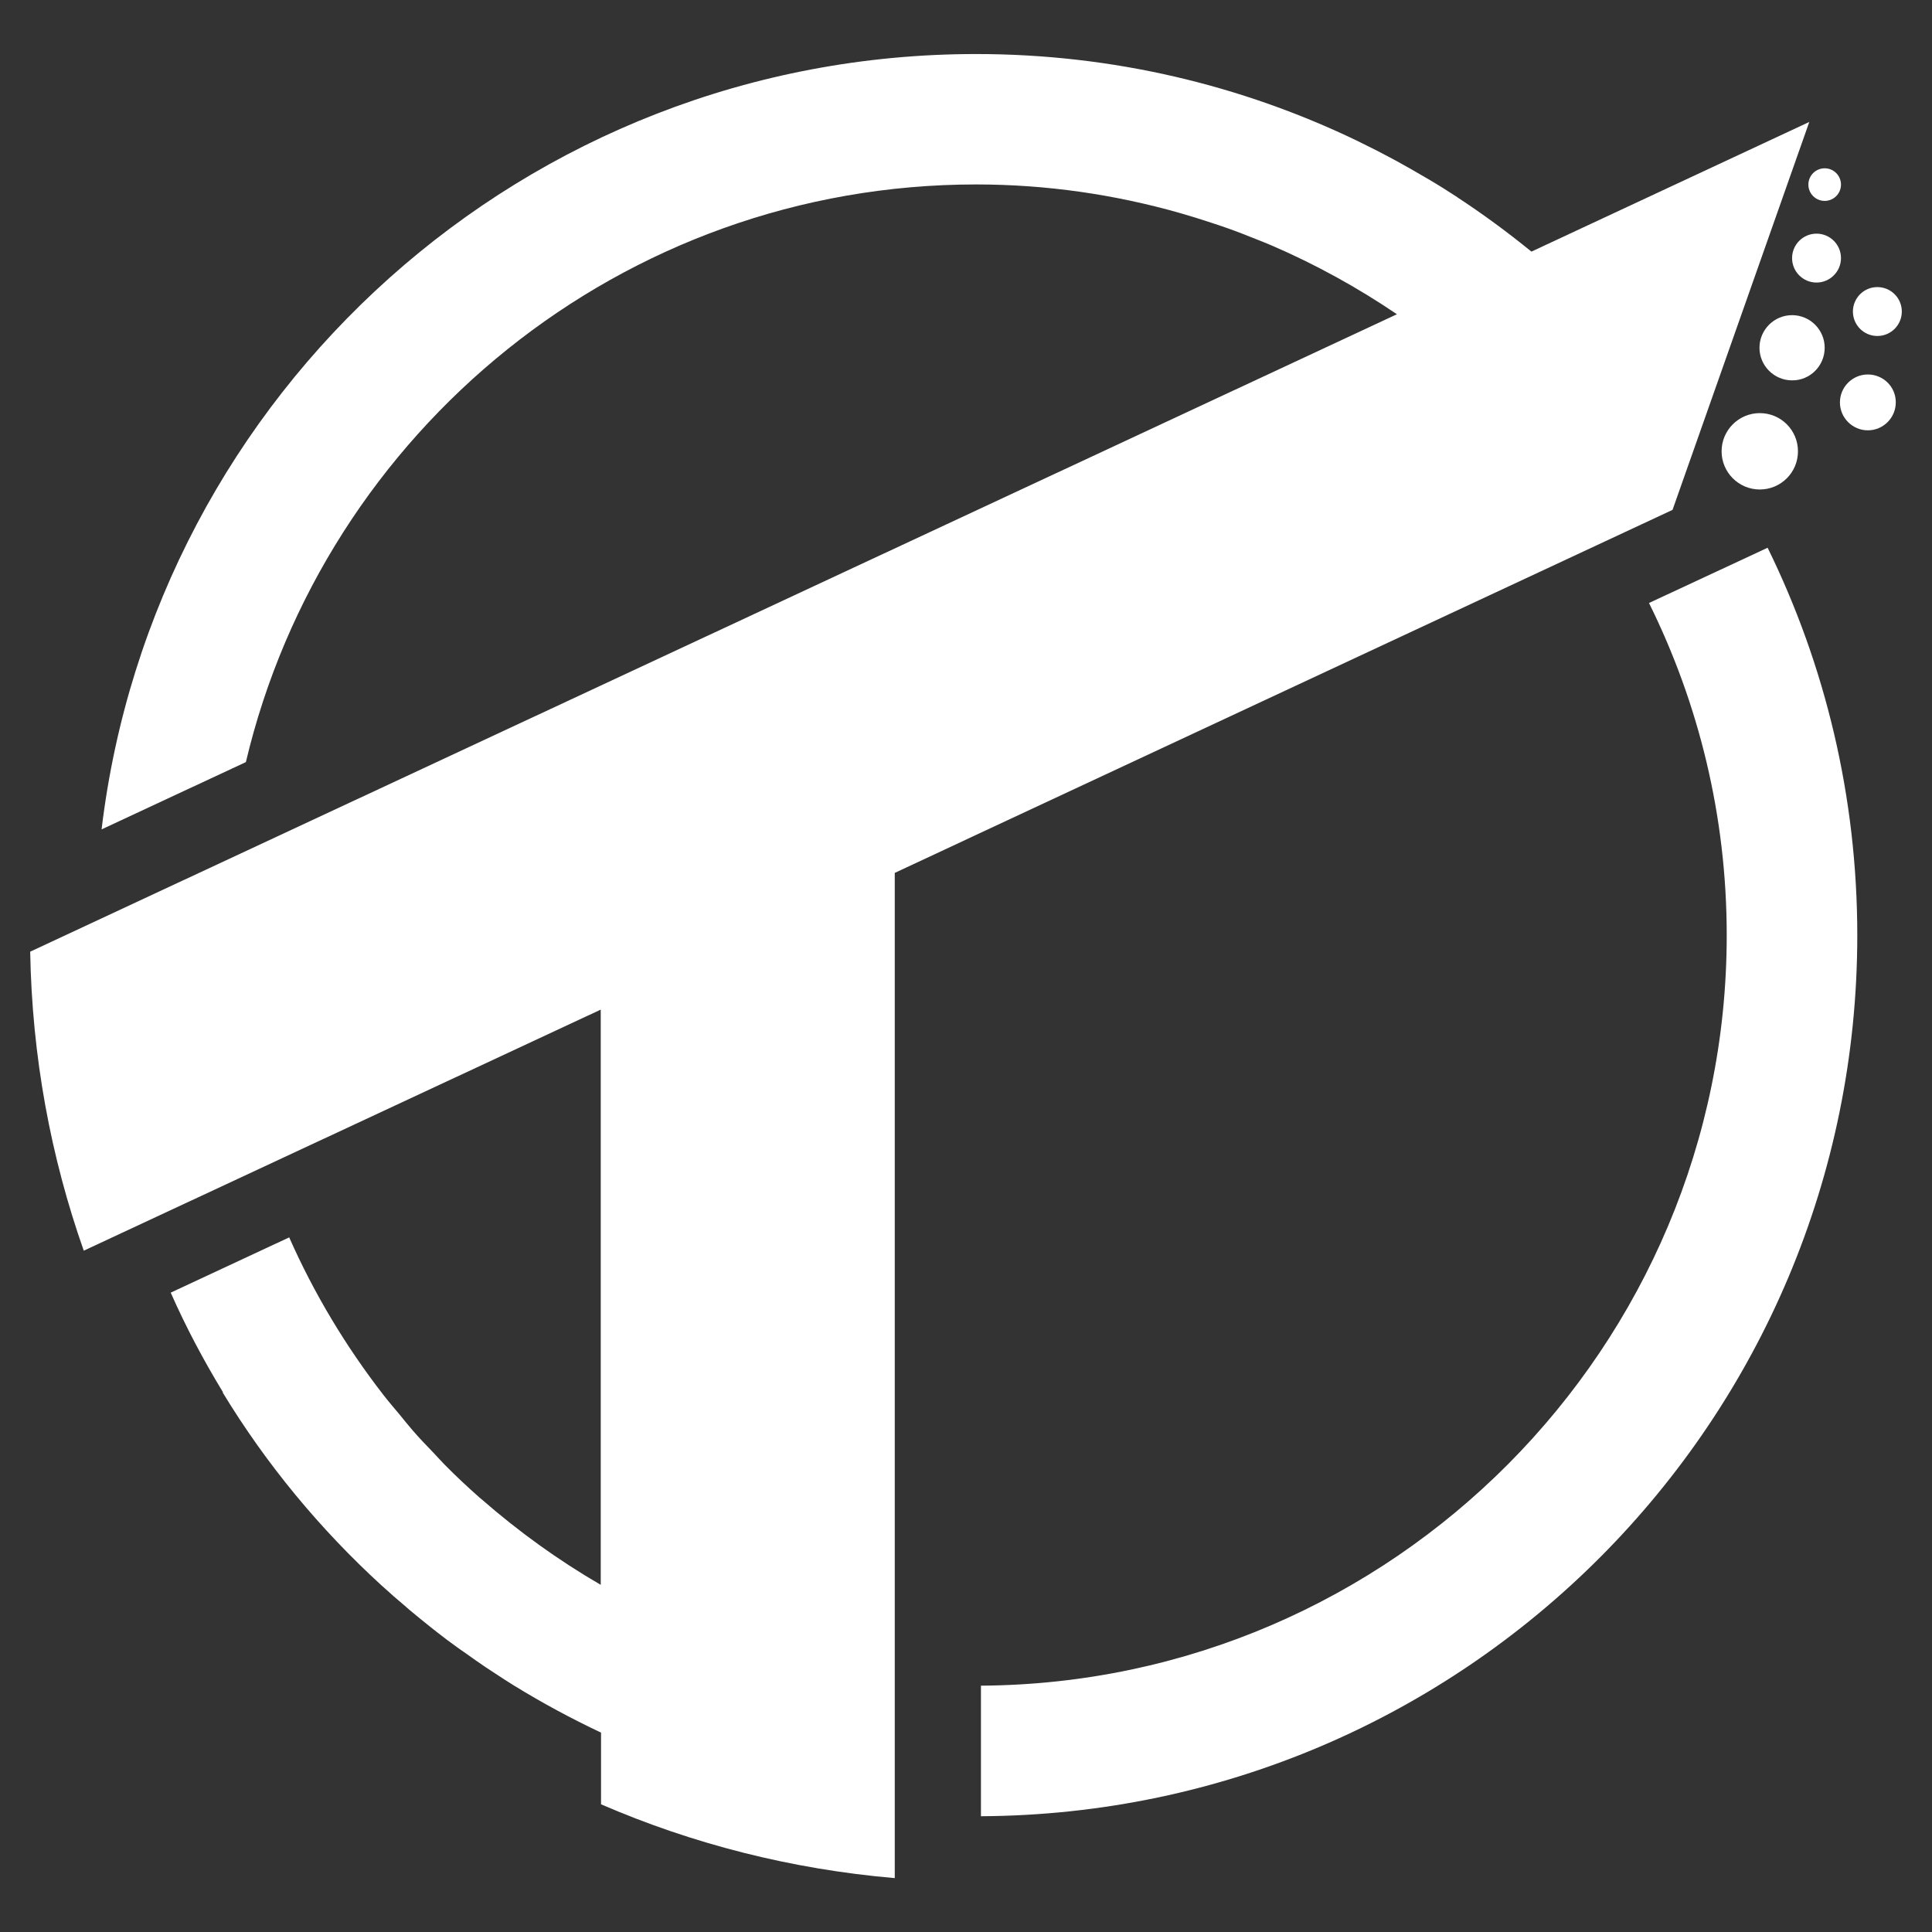 <?xml version="1.0" encoding="utf-8"?>
<!-- Generator: Adobe Illustrator 24.0.1, SVG Export Plug-In . SVG Version: 6.00 Build 0)  -->
<svg version="1.1" id="图层_1" xmlns="http://www.w3.org/2000/svg" xmlns:xlink="http://www.w3.org/1999/xlink" x="0px"
	y="0px" viewBox="0 0 128 128" style="enable-background:new 0 0 128 128;" xml:space="preserve" fill="white">
	<rect x="0" y="0" width="128" height="128" fill="#333333" stroke="none"/>
	<g>
		<path d="M109.25,39.95c3.29,6.64,5.15,14.11,5.15,22.01c0,27.31-22.14,49.55-49.41,49.72v8.65c32.09-0.17,58.06-26.23,58.06-58.37
		c0-9.21-2.14-17.92-5.94-25.67L109.25,39.95z" />
		<path d="M110.81,33.78l9.06-25.7l-18.41,8.59c-1.57-1.28-3.2-2.48-4.91-3.6l0.01,0c-0.63-0.41-1.26-0.81-1.91-1.19
		c-0.06-0.04-0.12-0.07-0.19-0.11c-0.64-0.38-1.28-0.74-1.93-1.1c-0.14-0.08-0.29-0.15-0.43-0.23c-0.61-0.33-1.24-0.65-1.86-0.95
		c-0.11-0.05-0.21-0.11-0.32-0.16c-7.64-3.68-16.2-5.75-25.25-5.75c-29.87,0-54.48,22.44-57.94,51.37l9.56-4.46
		c5.19-21.91,24.9-38.27,48.38-38.27c4.68,0,9.2,0.67,13.49,1.89c0.7,0.2,1.38,0.41,2.07,0.64c0.35,0.11,0.69,0.23,1.04,0.35
		c0.69,0.24,1.36,0.51,2.04,0.78c0.3,0.12,0.61,0.24,0.91,0.37c2.93,1.26,5.72,2.8,8.33,4.57L2,63.05
		c0.12,6.94,1.36,13.6,3.55,19.81l34.25-15.97V105c-2.81-1.63-5.44-3.53-7.87-5.65c-0.06-0.05-0.12-0.1-0.18-0.15
		c-0.78-0.69-1.54-1.4-2.27-2.14c-0.27-0.27-0.51-0.55-0.77-0.82c-0.46-0.48-0.92-0.95-1.35-1.45c-0.31-0.36-0.61-0.73-0.91-1.1
		c-0.36-0.43-0.73-0.86-1.07-1.3c-2.47-3.19-4.57-6.68-6.22-10.41l-7.85,3.66c1.01,2.29,2.18,4.49,3.47,6.61h-0.03
		c2.89,4.76,6.45,9.06,10.54,12.8c0.03,0.02,0.05,0.05,0.08,0.07c0.47,0.43,0.95,0.85,1.44,1.26c0.11,0.09,0.21,0.18,0.32,0.28
		c0.45,0.38,0.9,0.74,1.36,1.11c0.15,0.12,0.31,0.24,0.47,0.37c0.43,0.34,0.87,0.67,1.32,0.99c0.19,0.14,0.38,0.27,0.57,0.4
		c0.43,0.31,0.86,0.61,1.3,0.91c0.21,0.14,0.43,0.28,0.64,0.42c0.43,0.28,0.85,0.56,1.29,0.83c0.01,0,0.01,0.01,0.02,0.01v0
		c1.84,1.13,3.75,2.16,5.72,3.09v4.75c6.05,2.62,12.6,4.3,19.46,4.89v-66.6L110.81,33.78z" />
		<circle cx="120.89" cy="12.23" r="1.08" />
		<path d="M121.97,17.1c0-0.9-0.73-1.62-1.62-1.62c-0.9,0-1.62,0.73-1.62,1.62c0,0.9,0.73,1.62,1.62,1.62
		C121.24,18.72,121.97,17.99,121.97,17.1z" />
		<path d="M124.38,22.26c0.9,0,1.62-0.73,1.62-1.62c0-0.9-0.73-1.62-1.62-1.62c-0.9,0-1.62,0.73-1.62,1.62
		C122.76,21.53,123.48,22.26,124.38,22.26z" />
		<path d="M120.89,23.04c0-1.19-0.97-2.16-2.16-2.16c-1.19,0-2.16,0.97-2.16,2.16c0,1.19,0.97,2.16,2.16,2.16
		C119.92,25.21,120.89,24.24,120.89,23.04z" />
		<path d="M116.59,27.37c-1.39,0-2.53,1.13-2.53,2.53c0,1.39,1.13,2.53,2.53,2.53s2.53-1.13,2.53-2.53
		C119.12,28.5,117.99,27.37,116.59,27.37z" />
		<path d="M123.75,24.81c-1.02,0-1.85,0.83-1.85,1.85c0,1.02,0.83,1.85,1.85,1.85c1.02,0,1.85-0.83,1.85-1.85
		C125.61,25.64,124.78,24.81,123.75,24.81z" />
	</g>
</svg>